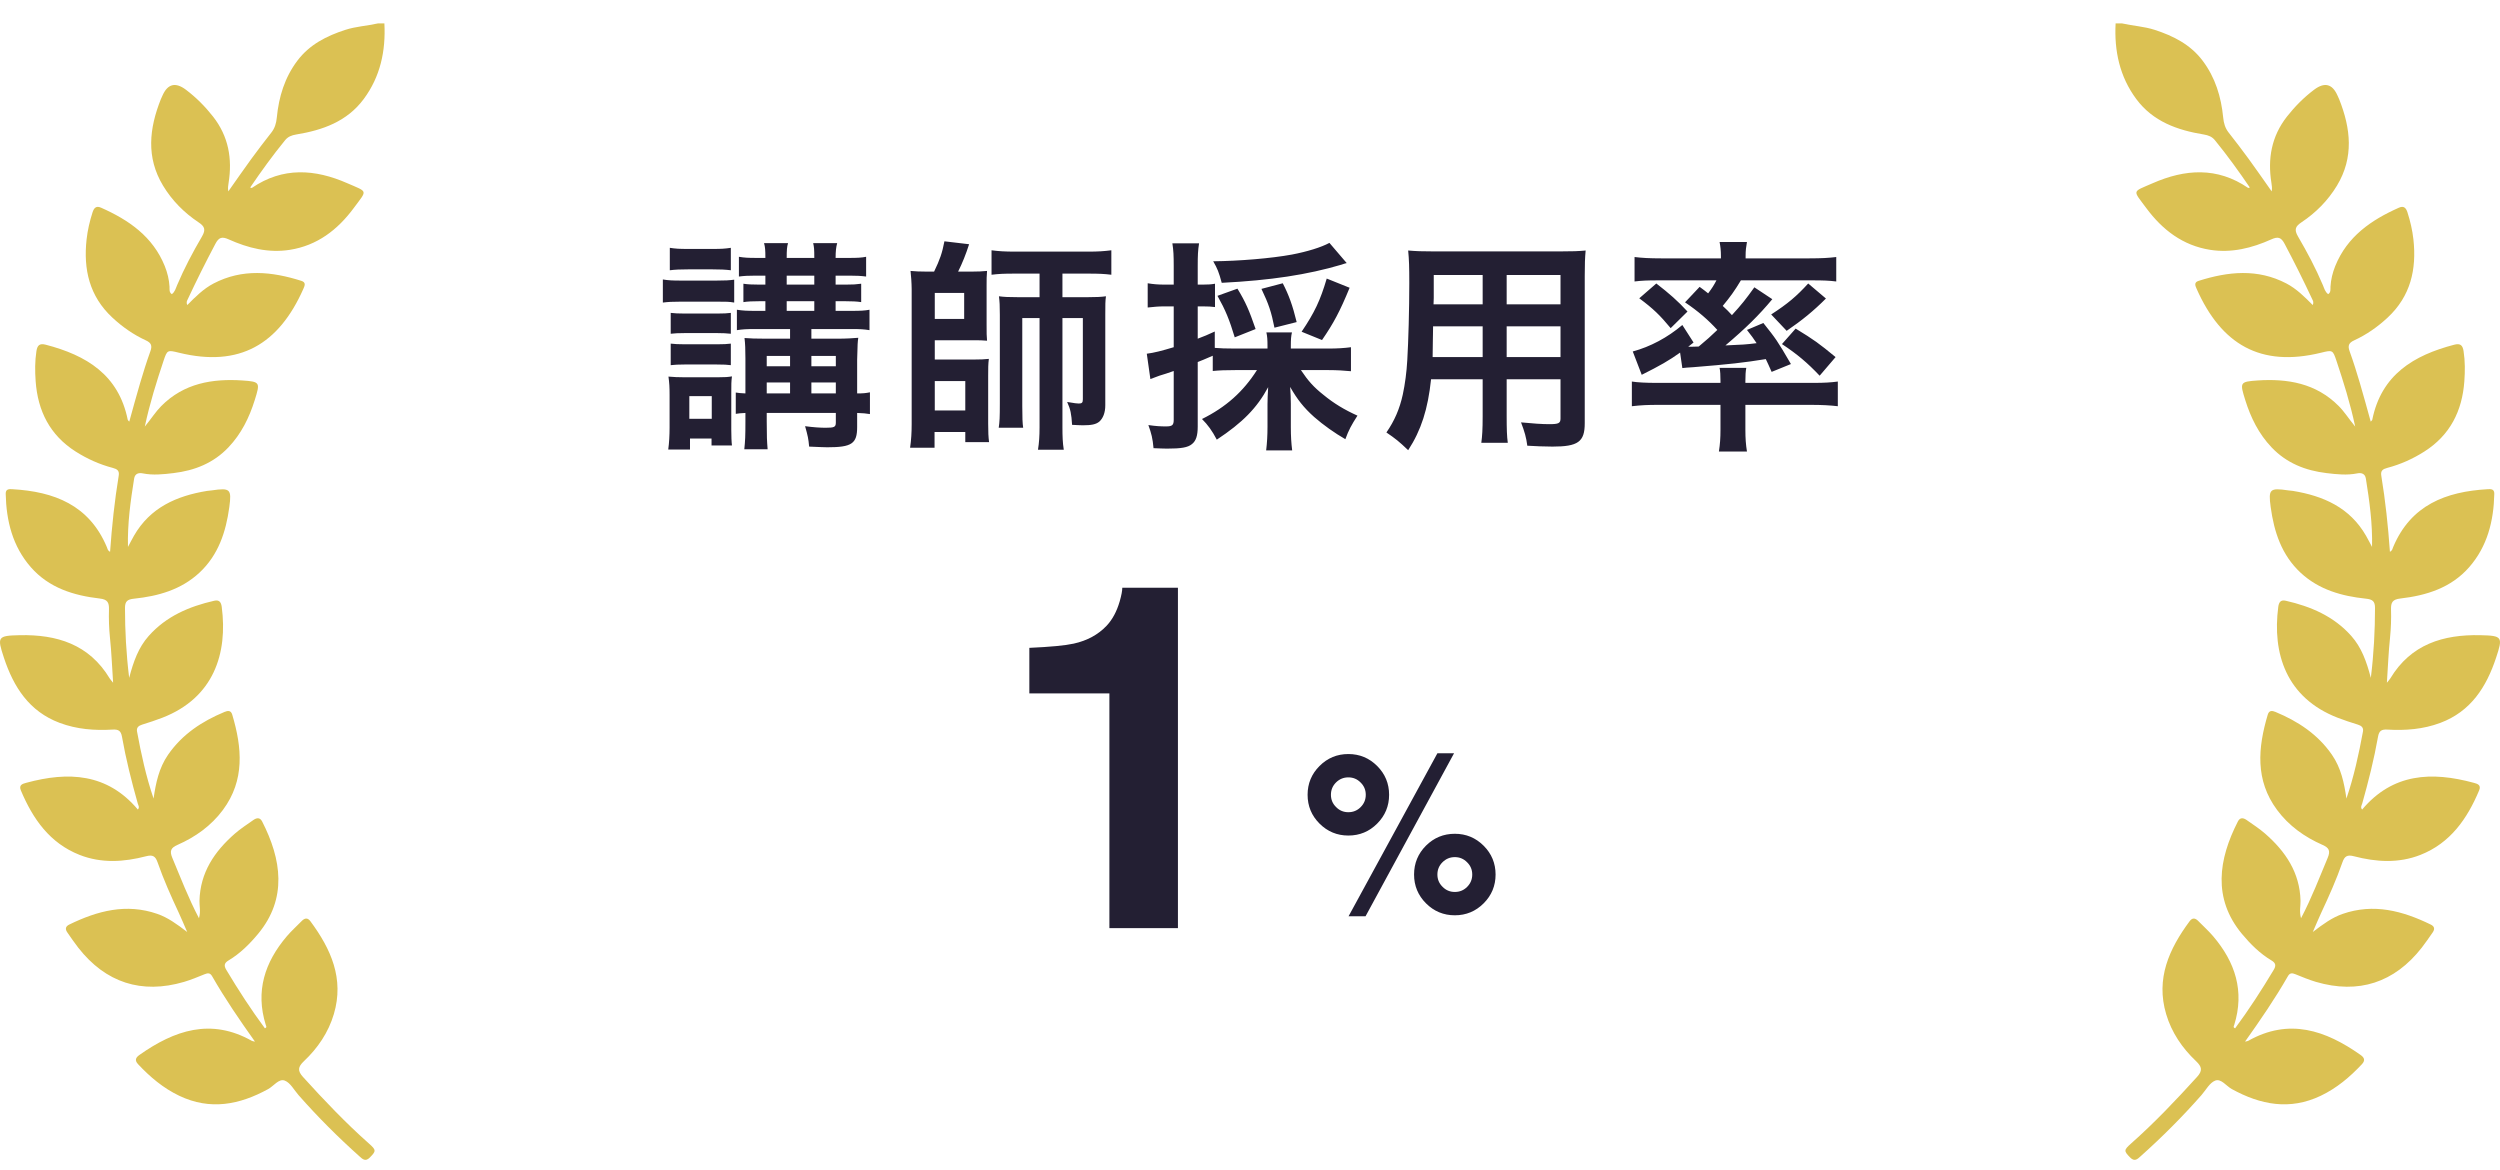 <svg width="156" height="73" viewBox="0 0 156 73" fill="none" xmlns="http://www.w3.org/2000/svg">
<path d="M23.986 1.459C24.076 3.175 23.735 4.779 22.697 6.179C21.653 7.586 20.131 8.122 18.487 8.392C18.201 8.439 17.972 8.525 17.789 8.75C17.016 9.697 16.302 10.686 15.61 11.702C15.662 11.713 15.702 11.737 15.719 11.725C17.645 10.404 19.659 10.549 21.675 11.434C22.978 12.005 22.932 11.822 22.066 12.992C21.067 14.339 19.791 15.325 18.077 15.591C16.74 15.798 15.478 15.479 14.271 14.937C13.851 14.748 13.655 14.807 13.441 15.213C12.836 16.355 12.26 17.509 11.713 18.679C11.673 18.765 11.607 18.857 11.688 19.034C12.197 18.518 12.698 18.019 13.326 17.69C15.127 16.749 16.962 16.942 18.808 17.526C19.107 17.62 19.018 17.826 18.932 18.019C17.395 21.494 14.944 22.932 11.181 22.013C10.452 21.835 10.436 21.821 10.202 22.524C9.768 23.825 9.354 25.133 9.036 26.618C9.443 26.123 9.707 25.696 10.063 25.337C11.478 23.913 13.252 23.617 15.132 23.741C16.246 23.816 16.235 23.872 15.898 24.958C15.554 26.061 15.057 27.07 14.254 27.915C13.318 28.9 12.144 29.363 10.826 29.521C10.187 29.598 9.547 29.668 8.903 29.538C8.643 29.486 8.419 29.558 8.37 29.862C8.145 31.268 7.949 32.677 7.985 34.128C8.11 33.896 8.228 33.661 8.359 33.432C9.37 31.669 11.019 30.945 12.918 30.633C13.018 30.616 13.12 30.613 13.221 30.599C14.366 30.433 14.462 30.514 14.309 31.642C14.099 33.19 13.627 34.632 12.447 35.733C11.3 36.801 9.869 37.201 8.361 37.358C7.957 37.4 7.798 37.516 7.799 37.936C7.801 39.347 7.871 40.752 8.06 42.299C8.331 41.265 8.645 40.399 9.276 39.687C10.375 38.449 11.808 37.843 13.373 37.485C13.679 37.415 13.797 37.576 13.836 37.866C14.218 40.775 13.341 43.542 10.129 44.787C9.719 44.946 9.299 45.083 8.878 45.213C8.652 45.282 8.505 45.398 8.551 45.645C8.81 47.059 9.116 48.462 9.583 49.831C9.722 48.856 9.92 47.918 10.488 47.096C11.371 45.818 12.603 45.011 14.006 44.426C14.215 44.339 14.409 44.315 14.492 44.594C15.106 46.654 15.288 48.681 13.912 50.538C13.178 51.528 12.197 52.228 11.078 52.72C10.664 52.902 10.57 53.095 10.752 53.53C11.27 54.764 11.744 56.017 12.416 57.297C12.537 56.87 12.439 56.539 12.447 56.215C12.489 54.447 13.384 53.13 14.655 52.019C15.012 51.707 15.415 51.449 15.802 51.175C16.004 51.033 16.215 50.984 16.357 51.259C17.565 53.621 17.938 56.062 16.105 58.272C15.574 58.911 14.98 59.502 14.257 59.934C13.995 60.09 13.962 60.254 14.118 60.514C14.868 61.768 15.66 62.992 16.528 64.165C16.675 64.111 16.605 64.02 16.584 63.955C15.928 61.849 16.522 60.039 17.898 58.423C18.183 58.088 18.515 57.792 18.823 57.476C19.013 57.28 19.194 57.248 19.37 57.487C20.651 59.217 21.488 61.069 20.832 63.28C20.492 64.426 19.83 65.401 18.967 66.216C18.593 66.57 18.551 66.812 18.907 67.202C20.219 68.649 21.562 70.064 23.026 71.36C23.484 71.766 23.474 71.824 23.076 72.23C22.8 72.51 22.622 72.327 22.434 72.159C21.092 70.959 19.82 69.689 18.63 68.336C18.35 68.018 18.119 67.562 17.767 67.428C17.403 67.289 17.081 67.768 16.731 67.96C14.941 68.942 13.116 69.297 11.187 68.377C10.191 67.902 9.366 67.207 8.617 66.407C8.384 66.158 8.475 65.988 8.703 65.827C10.886 64.287 13.164 63.508 15.718 64.951C15.756 64.973 15.806 64.973 15.91 64.997C14.945 63.64 14.036 62.313 13.236 60.916C13.112 60.698 12.969 60.711 12.769 60.791C12.345 60.962 11.921 61.141 11.483 61.27C8.834 62.048 6.592 61.32 4.885 59.138C4.645 58.83 4.426 58.507 4.203 58.187C4.059 57.981 4.077 57.812 4.322 57.692C6.079 56.836 7.878 56.354 9.818 57.027C10.467 57.253 11.017 57.647 11.681 58.157C11.467 57.667 11.318 57.305 11.153 56.952C10.671 55.92 10.206 54.88 9.831 53.804C9.699 53.425 9.527 53.323 9.12 53.429C7.735 53.791 6.332 53.883 4.97 53.347C3.102 52.612 2.051 51.1 1.303 49.324C1.158 48.978 1.405 48.91 1.641 48.846C4.26 48.136 6.688 48.241 8.604 50.517C8.726 50.37 8.626 50.243 8.595 50.132C8.208 48.757 7.859 47.373 7.61 45.966C7.545 45.596 7.383 45.505 7.029 45.526C5.904 45.594 4.793 45.508 3.724 45.108C1.817 44.393 0.848 42.867 0.244 41.041C-0.186 39.739 -0.155 39.667 1.228 39.636C3.538 39.585 5.561 40.199 6.844 42.333C6.886 42.402 6.944 42.46 7.058 42.603C6.992 41.606 6.957 40.702 6.863 39.805C6.802 39.21 6.783 38.617 6.8 38.023C6.811 37.596 6.708 37.404 6.225 37.348C4.593 37.159 3.056 36.685 1.925 35.394C0.785 34.091 0.393 32.509 0.356 30.815C0.349 30.499 0.579 30.515 0.78 30.527C3.378 30.677 5.56 31.513 6.662 34.126C6.705 34.228 6.714 34.36 6.869 34.431C6.982 32.83 7.15 31.25 7.408 29.68C7.46 29.366 7.306 29.269 7.037 29.197C6.212 28.98 5.441 28.635 4.719 28.175C3.114 27.154 2.359 25.645 2.225 23.793C2.18 23.168 2.175 22.537 2.273 21.91C2.33 21.544 2.473 21.411 2.851 21.509C5.384 22.168 7.405 23.381 7.971 26.197C7.976 26.224 8.012 26.245 8.067 26.309C8.296 25.489 8.508 24.696 8.742 23.908C8.94 23.24 9.147 22.574 9.384 21.919C9.506 21.579 9.445 21.398 9.108 21.242C8.333 20.887 7.644 20.405 7.013 19.819C5.575 18.482 5.198 16.807 5.403 14.938C5.467 14.364 5.598 13.799 5.776 13.247C5.861 12.983 5.998 12.823 6.3 12.957C8.034 13.726 9.535 14.754 10.282 16.605C10.447 17.017 10.553 17.444 10.578 17.891C10.587 18.05 10.54 18.235 10.721 18.356C10.916 18.217 10.968 17.991 11.051 17.796C11.495 16.745 12.03 15.739 12.604 14.757C12.858 14.322 12.765 14.123 12.388 13.872C11.489 13.273 10.736 12.514 10.174 11.584C9.107 9.817 9.314 8.01 10.035 6.194C10.067 6.116 10.105 6.039 10.14 5.961C10.463 5.23 10.95 5.109 11.601 5.599C12.241 6.082 12.801 6.646 13.296 7.277C14.259 8.507 14.507 9.904 14.263 11.417C14.236 11.582 14.209 11.746 14.247 11.943C14.721 11.272 15.187 10.596 15.67 9.933C16.08 9.37 16.504 8.817 16.934 8.27C17.154 7.99 17.239 7.684 17.273 7.333C17.398 6.043 17.765 4.836 18.558 3.785C19.319 2.777 20.381 2.242 21.546 1.864C22.21 1.648 22.908 1.614 23.584 1.461H23.99L23.986 1.459Z" fill="#DBC153"/>
<path d="M49.3 20.532H47.13C46.612 20.532 46.332 20.546 45.982 20.602V19.328C46.346 19.384 46.598 19.398 47.13 19.398H47.76V18.796H47.382C46.976 18.796 46.64 18.81 46.388 18.852V17.704C46.626 17.746 46.962 17.76 47.382 17.76H47.76V17.2H47.144C46.696 17.2 46.43 17.214 46.108 17.256V16.024C46.444 16.08 46.682 16.094 47.186 16.094H47.76C47.76 15.604 47.746 15.422 47.676 15.17H49.174C49.104 15.408 49.09 15.604 49.09 16.094H50.812C50.812 15.534 50.798 15.422 50.742 15.17H52.24C52.17 15.436 52.142 15.674 52.142 16.094H53.024C53.486 16.094 53.766 16.08 54.046 16.024V17.256C53.724 17.214 53.444 17.2 53.024 17.2H52.142V17.76H52.772C53.234 17.76 53.43 17.746 53.738 17.704V18.852C53.486 18.81 53.136 18.796 52.758 18.796H52.142V19.398H53.136C53.696 19.398 53.962 19.384 54.256 19.328V20.602C53.906 20.546 53.696 20.532 53.122 20.532H50.63V21.134H52.254C52.8 21.134 53.234 21.106 53.556 21.078C53.514 21.386 53.514 21.386 53.486 22.45V24.55C53.836 24.55 54.018 24.536 54.284 24.48V25.838C54.018 25.796 53.864 25.782 53.486 25.768V26.65C53.486 27.686 53.15 27.91 51.624 27.91C51.4 27.91 51.204 27.896 50.49 27.868C50.448 27.378 50.406 27.196 50.238 26.594C50.756 26.664 51.19 26.692 51.512 26.692C52.058 26.692 52.156 26.65 52.156 26.37V25.768H47.844V26.314C47.844 27.266 47.858 27.518 47.9 28.036H46.444C46.5 27.518 46.514 27.196 46.514 26.314V25.768C46.22 25.782 46.08 25.796 45.912 25.824V24.494C46.08 24.522 46.22 24.536 46.514 24.55V22.38C46.514 21.806 46.5 21.442 46.458 21.092C46.836 21.12 47.13 21.134 47.788 21.134H49.3V20.532ZM49.3 24.55V23.864H47.844V24.55H49.3ZM50.63 24.55H52.156V23.864H50.63V24.55ZM49.3 22.856V22.212H47.844V22.856H49.3ZM50.63 22.856H52.156V22.212H50.63V22.856ZM49.09 19.398H50.812V18.796H49.09V19.398ZM49.09 17.76H50.812V17.2H49.09V17.76ZM41.796 16.864V15.464C42.16 15.52 42.384 15.534 42.944 15.534H44.456C45.016 15.534 45.24 15.52 45.604 15.464V16.864C45.24 16.822 44.96 16.808 44.456 16.808H42.944C42.454 16.808 42.132 16.822 41.796 16.864ZM41.362 18.88V17.438C41.684 17.494 41.964 17.508 42.454 17.508H44.722C45.282 17.508 45.492 17.494 45.814 17.452V18.88C45.478 18.824 45.366 18.824 44.778 18.824H42.454C41.978 18.824 41.684 18.838 41.362 18.88ZM41.852 20.826V19.524C42.118 19.552 42.3 19.566 42.748 19.566H44.736C45.184 19.566 45.366 19.552 45.604 19.524V20.826C45.296 20.798 45.142 20.784 44.736 20.784H42.748C42.314 20.784 42.118 20.798 41.852 20.826ZM41.852 22.786V21.442C42.118 21.47 42.3 21.484 42.748 21.484H44.736C45.184 21.484 45.352 21.47 45.604 21.442V22.786C45.366 22.758 45.184 22.744 44.708 22.744H42.734C42.328 22.744 42.118 22.758 41.852 22.786ZM43.056 28.05H41.698C41.754 27.658 41.782 27.168 41.782 26.678V24.648C41.782 24.172 41.768 23.892 41.712 23.5C42.09 23.528 42.272 23.542 42.706 23.542H44.792C45.254 23.542 45.422 23.528 45.674 23.486C45.632 23.808 45.632 23.962 45.632 24.55V26.818C45.632 27.182 45.646 27.588 45.674 27.798H44.4V27.364H43.056V28.05ZM43.014 24.718V26.132H44.414V24.718H43.014ZM57.798 16.948H58.288C58.652 16.192 58.792 15.786 58.932 15.058L60.472 15.24C60.276 15.856 60.052 16.416 59.786 16.948H60.654C61.032 16.948 61.312 16.934 61.592 16.906C61.564 17.2 61.564 17.466 61.564 17.774V20.266C61.564 20.784 61.564 20.98 61.592 21.26C61.298 21.232 61.13 21.232 60.696 21.232H58.33V22.436H60.71C61.2 22.436 61.424 22.422 61.704 22.394C61.662 22.716 61.662 22.996 61.662 23.444V26.44C61.662 26.972 61.676 27.266 61.718 27.588H60.234V26.958H58.316V27.938H56.79C56.86 27.448 56.888 27 56.888 26.468V18.04C56.888 17.718 56.846 17.102 56.818 16.906C57.084 16.934 57.42 16.948 57.798 16.948ZM58.33 18.278V19.902H60.164V18.278H58.33ZM58.33 23.78V25.614H60.234V23.78H58.33ZM64.868 17.074H63.258C62.67 17.074 62.32 17.088 61.872 17.144V15.618C62.292 15.674 62.698 15.702 63.342 15.702H67.906C68.536 15.702 68.9 15.674 69.348 15.618V17.144C68.9 17.088 68.536 17.074 67.962 17.074H66.296V18.544H67.892C68.396 18.544 68.704 18.53 69.012 18.488C68.97 18.782 68.97 19.006 68.97 19.594V25.292C68.97 25.754 68.83 26.104 68.592 26.314C68.382 26.482 68.102 26.538 67.57 26.538C67.36 26.538 67.234 26.524 66.898 26.51C66.856 25.824 66.8 25.544 66.59 25.082C67.108 25.166 67.178 25.18 67.318 25.18C67.514 25.18 67.57 25.124 67.57 24.914V19.846H66.296V26.664C66.296 27.224 66.31 27.63 66.38 28.064H64.77C64.84 27.63 64.868 27.21 64.868 26.664V19.846H63.79V25.348C63.79 26.062 63.804 26.412 63.846 26.692H62.32C62.376 26.314 62.39 26.048 62.39 25.166V19.65C62.39 19.062 62.376 18.824 62.334 18.488C62.656 18.53 62.922 18.544 63.51 18.544H64.868V17.074ZM78.434 23.094H77.076C76.474 23.094 76.096 23.108 75.676 23.15V22.198C75.06 22.464 75.06 22.464 74.738 22.59V26.622C74.738 27.196 74.626 27.518 74.374 27.714C74.122 27.924 73.702 27.994 72.82 27.994C72.582 27.994 72.386 27.98 71.98 27.966C71.924 27.35 71.854 27.07 71.658 26.524C72.148 26.594 72.414 26.608 72.764 26.608C73.156 26.608 73.24 26.524 73.24 26.188V23.15C72.792 23.304 72.764 23.318 72.344 23.444C72.12 23.528 71.966 23.584 71.784 23.654L71.56 22.072C72.008 22.016 72.498 21.89 73.24 21.666V19.118H72.638C72.316 19.118 71.994 19.146 71.616 19.188V17.676C71.952 17.732 72.26 17.76 72.666 17.76H73.24V16.612C73.24 15.94 73.226 15.632 73.156 15.184H74.822C74.752 15.618 74.738 15.94 74.738 16.598V17.76H75.046C75.396 17.76 75.592 17.746 75.816 17.704V19.16C75.578 19.132 75.396 19.118 75.046 19.118H74.738V21.134C75.172 20.966 75.326 20.91 75.802 20.686V21.708C76.138 21.736 76.474 21.75 77.076 21.75H79.092V21.596C79.092 21.204 79.078 20.98 79.022 20.742H80.618C80.562 20.98 80.548 21.176 80.548 21.596V21.75H82.914C83.418 21.75 83.894 21.722 84.3 21.666V23.164C83.894 23.122 83.39 23.094 82.914 23.094H81.178C81.626 23.766 81.976 24.158 82.578 24.634C83.222 25.166 83.894 25.572 84.706 25.936C84.328 26.524 84.16 26.832 83.95 27.406C83.292 27.028 82.578 26.524 82.004 26.02C81.36 25.446 80.94 24.914 80.506 24.144C80.534 24.564 80.548 24.872 80.548 25.194V26.65C80.548 27.224 80.576 27.658 80.632 28.106H79.008C79.064 27.644 79.092 27.168 79.092 26.636V25.222C79.092 24.886 79.106 24.662 79.134 24.158C78.434 25.46 77.538 26.37 75.928 27.434C75.634 26.874 75.368 26.51 75.004 26.146C76.502 25.404 77.58 24.438 78.434 23.094ZM82.956 15.156L84.034 16.416C83.908 16.444 83.88 16.458 83.712 16.514C81.584 17.144 79.288 17.494 76.236 17.648C76.054 16.976 75.97 16.766 75.704 16.304C77.314 16.29 79.33 16.122 80.618 15.884C81.57 15.702 82.438 15.436 82.956 15.156ZM78.35 20.532L77.048 21.05C76.712 19.944 76.474 19.356 75.97 18.46L77.216 18.012C77.734 18.866 77.944 19.356 78.35 20.532ZM80.912 20.098L79.526 20.448C79.33 19.468 79.176 18.992 78.714 18.026L80.044 17.676C80.422 18.404 80.66 19.062 80.912 20.098ZM82.494 21.218L81.22 20.7C82.032 19.496 82.382 18.754 82.788 17.382L84.216 17.956C83.614 19.426 83.208 20.182 82.494 21.218ZM92.518 23.668H89.298C89.102 25.53 88.682 26.846 87.87 28.092C87.282 27.532 87.086 27.378 86.512 26.986C87.016 26.258 87.338 25.516 87.534 24.62C87.674 23.962 87.772 23.234 87.814 22.478C87.884 21.302 87.94 19.314 87.94 17.662C87.94 16.654 87.926 16.206 87.87 15.632C88.36 15.674 88.724 15.688 89.48 15.688H97.334C98.118 15.688 98.51 15.674 98.944 15.632C98.902 16.108 98.888 16.458 98.888 17.214V26.412C98.888 27.574 98.468 27.868 96.872 27.868C96.438 27.868 95.724 27.84 95.304 27.812C95.234 27.28 95.136 26.944 94.912 26.356C95.612 26.426 96.228 26.468 96.676 26.468C97.25 26.468 97.376 26.412 97.376 26.118V23.668H94.016V25.964C94.016 26.776 94.03 27.224 94.086 27.63H92.434C92.49 27.21 92.518 26.804 92.518 25.978V23.668ZM92.518 22.282V20.364H89.424C89.424 20.77 89.41 21.05 89.41 21.246C89.396 21.904 89.396 22.002 89.396 22.282H92.518ZM94.016 22.282H97.376V20.364H94.016V22.282ZM92.518 18.992V17.158H89.466V18.6L89.452 18.992H92.518ZM94.016 18.992H97.376V17.158H94.016V18.992ZM105.146 18.866L106.056 17.9C106.308 18.082 106.378 18.138 106.588 18.306C106.84 17.97 106.938 17.816 107.106 17.494H103.438C102.836 17.494 102.444 17.508 101.996 17.564V16.038C102.458 16.094 102.92 16.122 103.648 16.122H107.386V15.982C107.386 15.646 107.358 15.394 107.302 15.1H109.01C108.954 15.408 108.926 15.632 108.926 15.968V16.122H112.916C113.658 16.122 114.134 16.094 114.582 16.038V17.564C114.134 17.508 113.742 17.494 113.126 17.494H108.632C108.226 18.166 107.974 18.516 107.498 19.09C107.778 19.342 107.834 19.412 108.072 19.664C108.688 18.992 108.94 18.67 109.472 17.928L110.592 18.67C109.752 19.678 108.94 20.476 107.666 21.554C108.688 21.512 108.968 21.498 109.612 21.414C109.416 21.12 109.318 20.98 109.01 20.588L110.032 20.154C110.802 21.12 110.9 21.246 111.754 22.716L110.55 23.206C110.368 22.786 110.298 22.646 110.186 22.408C108.8 22.632 107.918 22.73 105.664 22.912C105.342 22.926 105.104 22.954 104.978 22.968L104.838 22.002C104.152 22.492 103.592 22.814 102.444 23.388L101.884 21.932C102.976 21.638 104.054 21.064 104.978 20.28L105.678 21.372L105.342 21.638C105.426 21.638 105.454 21.638 105.496 21.638C105.524 21.638 105.902 21.624 106 21.624C106.518 21.19 106.742 20.994 107.162 20.588C106.588 19.958 105.972 19.426 105.146 18.866ZM107.358 25.264H103.466C102.836 25.264 102.444 25.278 101.828 25.348V23.808C102.178 23.864 102.738 23.892 103.326 23.892H107.358V23.78C107.358 23.43 107.344 23.15 107.302 22.954H108.968C108.926 23.164 108.912 23.444 108.912 23.78V23.892H113.238C113.812 23.892 114.274 23.864 114.68 23.808V25.348C114.204 25.292 113.658 25.264 113.042 25.264H108.912V26.818C108.912 27.364 108.94 27.728 109.01 28.176H107.26C107.33 27.714 107.358 27.336 107.358 26.818V25.264ZM102.29 18.614L103.354 17.69C104.152 18.306 104.698 18.782 105.3 19.44L104.25 20.476C103.578 19.664 103.158 19.258 102.29 18.614ZM112.832 17.69L113.938 18.628C113.154 19.412 112.468 19.972 111.488 20.644L110.522 19.622C111.558 18.95 112.104 18.488 112.832 17.69ZM111.194 21.47L112.048 20.504C113.196 21.204 113.504 21.428 114.54 22.282L113.546 23.444C112.776 22.632 112.146 22.1 111.194 21.47Z" fill="#231F33"/>
<path d="M73.503 57.916H69.226V43.268H64.231V40.426C65.549 40.367 66.472 40.279 66.999 40.162C67.839 39.977 68.522 39.605 69.05 39.049C69.411 38.668 69.685 38.16 69.87 37.525C69.978 37.145 70.031 36.861 70.031 36.676H73.503V57.916Z" fill="#231F33"/>
<path d="M88.238 54.571C88.238 53.865 88.487 53.263 88.983 52.767C89.48 52.274 90.079 52.028 90.781 52.028C91.483 52.028 92.082 52.277 92.579 52.773C93.076 53.27 93.324 53.87 93.324 54.571C93.324 55.273 93.076 55.872 92.579 56.369C92.082 56.866 91.483 57.114 90.781 57.114C90.079 57.114 89.48 56.866 88.983 56.369C88.487 55.872 88.238 55.273 88.238 54.571ZM82.339 51.393C81.842 50.896 81.594 50.297 81.594 49.595C81.594 48.893 81.842 48.294 82.339 47.797C82.836 47.3 83.435 47.052 84.137 47.052C84.838 47.052 85.438 47.3 85.935 47.797C86.431 48.294 86.68 48.893 86.68 49.595C86.68 50.297 86.431 50.896 85.935 51.393C85.442 51.889 84.843 52.138 84.137 52.138C83.435 52.138 82.836 51.889 82.339 51.393ZM85.21 57.176H84.15L89.694 47.004H90.733L85.21 57.176ZM90.016 55.337C90.225 55.551 90.481 55.658 90.781 55.658C91.082 55.658 91.337 55.553 91.547 55.344C91.761 55.13 91.868 54.872 91.868 54.571C91.868 54.27 91.761 54.015 91.547 53.806C91.337 53.592 91.082 53.484 90.781 53.484C90.481 53.484 90.223 53.592 90.009 53.806C89.799 54.015 89.694 54.27 89.694 54.571C89.694 54.872 89.801 55.127 90.016 55.337ZM83.371 50.36C83.581 50.575 83.836 50.682 84.137 50.682C84.438 50.682 84.693 50.577 84.902 50.367C85.117 50.153 85.224 49.895 85.224 49.595C85.224 49.294 85.117 49.039 84.902 48.829C84.693 48.615 84.438 48.508 84.137 48.508C83.836 48.508 83.579 48.615 83.364 48.829C83.155 49.039 83.05 49.294 83.05 49.595C83.05 49.895 83.157 50.151 83.371 50.36Z" fill="#231F33"/>
<path d="M132.014 1.459C131.924 3.175 132.265 4.779 133.303 6.179C134.347 7.586 135.869 8.122 137.513 8.392C137.799 8.439 138.028 8.525 138.211 8.75C138.984 9.697 139.698 10.686 140.39 11.702C140.338 11.713 140.298 11.737 140.281 11.725C138.355 10.404 136.342 10.549 134.325 11.434C133.022 12.005 133.068 11.822 133.934 12.992C134.933 14.339 136.209 15.325 137.923 15.591C139.26 15.798 140.522 15.479 141.729 14.937C142.149 14.748 142.345 14.807 142.559 15.213C143.164 16.355 143.74 17.509 144.287 18.679C144.327 18.765 144.393 18.857 144.313 19.034C143.803 18.518 143.302 18.019 142.674 17.69C140.873 16.749 139.038 16.942 137.192 17.526C136.893 17.62 136.982 17.826 137.068 18.019C138.606 21.494 141.055 22.932 144.819 22.013C145.548 21.835 145.564 21.821 145.798 22.524C146.232 23.825 146.646 25.133 146.964 26.618C146.557 26.123 146.293 25.696 145.937 25.337C144.522 23.913 142.748 23.617 140.869 23.741C139.754 23.816 139.765 23.872 140.102 24.958C140.446 26.061 140.943 27.07 141.746 27.915C142.682 28.9 143.856 29.363 145.174 29.521C145.813 29.598 146.453 29.668 147.097 29.538C147.357 29.486 147.581 29.558 147.63 29.862C147.855 31.268 148.051 32.677 148.015 34.128C147.89 33.896 147.772 33.661 147.641 33.432C146.63 31.669 144.981 30.945 143.082 30.633C142.982 30.616 142.88 30.613 142.779 30.599C141.634 30.433 141.538 30.514 141.691 31.642C141.901 33.19 142.373 34.632 143.553 35.733C144.7 36.801 146.131 37.201 147.639 37.358C148.043 37.4 148.202 37.516 148.201 37.936C148.199 39.347 148.129 40.752 147.94 42.299C147.669 41.265 147.355 40.399 146.724 39.687C145.625 38.449 144.192 37.843 142.627 37.485C142.321 37.415 142.203 37.576 142.164 37.866C141.782 40.775 142.658 43.542 145.871 44.787C146.281 44.946 146.701 45.083 147.122 45.213C147.348 45.282 147.495 45.398 147.449 45.645C147.19 47.059 146.884 48.462 146.417 49.831C146.278 48.856 146.08 47.918 145.512 47.096C144.629 45.818 143.397 45.011 141.994 44.426C141.785 44.339 141.591 44.315 141.508 44.594C140.894 46.654 140.712 48.681 142.088 50.538C142.822 51.528 143.803 52.228 144.922 52.72C145.336 52.902 145.43 53.095 145.248 53.53C144.73 54.764 144.256 56.017 143.584 57.297C143.464 56.87 143.561 56.539 143.553 56.215C143.511 54.447 142.616 53.13 141.345 52.019C140.988 51.707 140.586 51.449 140.198 51.175C139.996 51.033 139.785 50.984 139.644 51.259C138.435 53.621 138.062 56.062 139.895 58.272C140.426 58.911 141.02 59.502 141.743 59.934C142.005 60.09 142.038 60.254 141.882 60.514C141.132 61.768 140.34 62.992 139.472 64.165C139.325 64.111 139.395 64.02 139.416 63.955C140.072 61.849 139.478 60.039 138.102 58.423C137.817 58.088 137.485 57.792 137.177 57.476C136.987 57.28 136.806 57.248 136.63 57.487C135.35 59.217 134.512 61.069 135.168 63.28C135.508 64.426 136.17 65.401 137.033 66.216C137.407 66.57 137.449 66.812 137.093 67.202C135.781 68.649 134.438 70.064 132.974 71.36C132.516 71.766 132.526 71.824 132.924 72.23C133.2 72.51 133.378 72.327 133.566 72.159C134.908 70.959 136.18 69.689 137.37 68.336C137.65 68.018 137.881 67.562 138.233 67.428C138.597 67.289 138.919 67.768 139.269 67.96C141.059 68.942 142.884 69.297 144.813 68.377C145.809 67.902 146.634 67.207 147.383 66.407C147.616 66.158 147.525 65.988 147.297 65.827C145.114 64.287 142.836 63.508 140.282 64.951C140.244 64.973 140.194 64.973 140.09 64.997C141.054 63.64 141.964 62.313 142.764 60.916C142.888 60.698 143.031 60.711 143.231 60.791C143.655 60.962 144.079 61.141 144.517 61.27C147.166 62.048 149.408 61.32 151.115 59.138C151.355 58.83 151.574 58.507 151.797 58.187C151.941 57.981 151.923 57.812 151.678 57.692C149.921 56.836 148.122 56.354 146.182 57.027C145.533 57.253 144.983 57.647 144.319 58.157C144.533 57.667 144.682 57.305 144.847 56.952C145.329 55.92 145.794 54.88 146.169 53.804C146.301 53.425 146.473 53.323 146.88 53.429C148.265 53.791 149.668 53.883 151.03 53.347C152.898 52.612 153.949 51.1 154.697 49.324C154.842 48.978 154.595 48.91 154.359 48.846C151.74 48.136 149.312 48.241 147.396 50.517C147.274 50.37 147.374 50.243 147.405 50.132C147.792 48.757 148.141 47.373 148.39 45.966C148.455 45.596 148.617 45.505 148.971 45.526C150.096 45.594 151.207 45.508 152.276 45.108C154.183 44.393 155.152 42.867 155.756 41.041C156.186 39.739 156.155 39.667 154.772 39.636C152.462 39.585 150.439 40.199 149.156 42.333C149.114 42.402 149.056 42.46 148.942 42.603C149.008 41.606 149.043 40.702 149.137 39.805C149.198 39.21 149.217 38.617 149.2 38.023C149.189 37.596 149.292 37.404 149.775 37.348C151.407 37.159 152.944 36.685 154.075 35.394C155.215 34.091 155.607 32.509 155.644 30.815C155.651 30.499 155.421 30.515 155.22 30.527C152.622 30.677 150.44 31.513 149.338 34.126C149.295 34.228 149.286 34.36 149.131 34.431C149.018 32.83 148.85 31.25 148.592 29.68C148.54 29.366 148.694 29.269 148.963 29.197C149.788 28.98 150.559 28.635 151.281 28.175C152.886 27.154 153.641 25.645 153.775 23.793C153.82 23.168 153.825 22.537 153.727 21.91C153.67 21.544 153.527 21.411 153.149 21.509C150.616 22.168 148.595 23.381 148.029 26.197C148.024 26.224 147.988 26.245 147.933 26.309C147.704 25.489 147.492 24.696 147.258 23.908C147.06 23.24 146.853 22.574 146.616 21.919C146.494 21.579 146.555 21.398 146.892 21.242C147.667 20.887 148.356 20.405 148.987 19.819C150.425 18.482 150.802 16.807 150.597 14.938C150.533 14.364 150.402 13.799 150.224 13.247C150.139 12.983 150.002 12.823 149.7 12.957C147.966 13.726 146.465 14.754 145.718 16.605C145.553 17.017 145.447 17.444 145.422 17.891C145.413 18.05 145.46 18.235 145.279 18.356C145.084 18.217 145.032 17.991 144.949 17.796C144.505 16.745 143.97 15.739 143.396 14.757C143.142 14.322 143.235 14.123 143.612 13.872C144.511 13.273 145.264 12.514 145.826 11.584C146.893 9.817 146.686 8.01 145.965 6.194C145.933 6.116 145.895 6.039 145.86 5.961C145.538 5.23 145.051 5.109 144.399 5.599C143.759 6.082 143.199 6.646 142.704 7.277C141.741 8.507 141.493 9.904 141.737 11.417C141.763 11.582 141.791 11.746 141.753 11.943C141.279 11.272 140.813 10.596 140.33 9.933C139.92 9.37 139.496 8.817 139.066 8.27C138.846 7.99 138.761 7.684 138.727 7.333C138.601 6.043 138.235 4.836 137.442 3.785C136.681 2.777 135.619 2.242 134.455 1.864C133.79 1.648 133.092 1.614 132.416 1.461H132.01L132.014 1.459Z" fill="#DBC153"/>
</svg>

